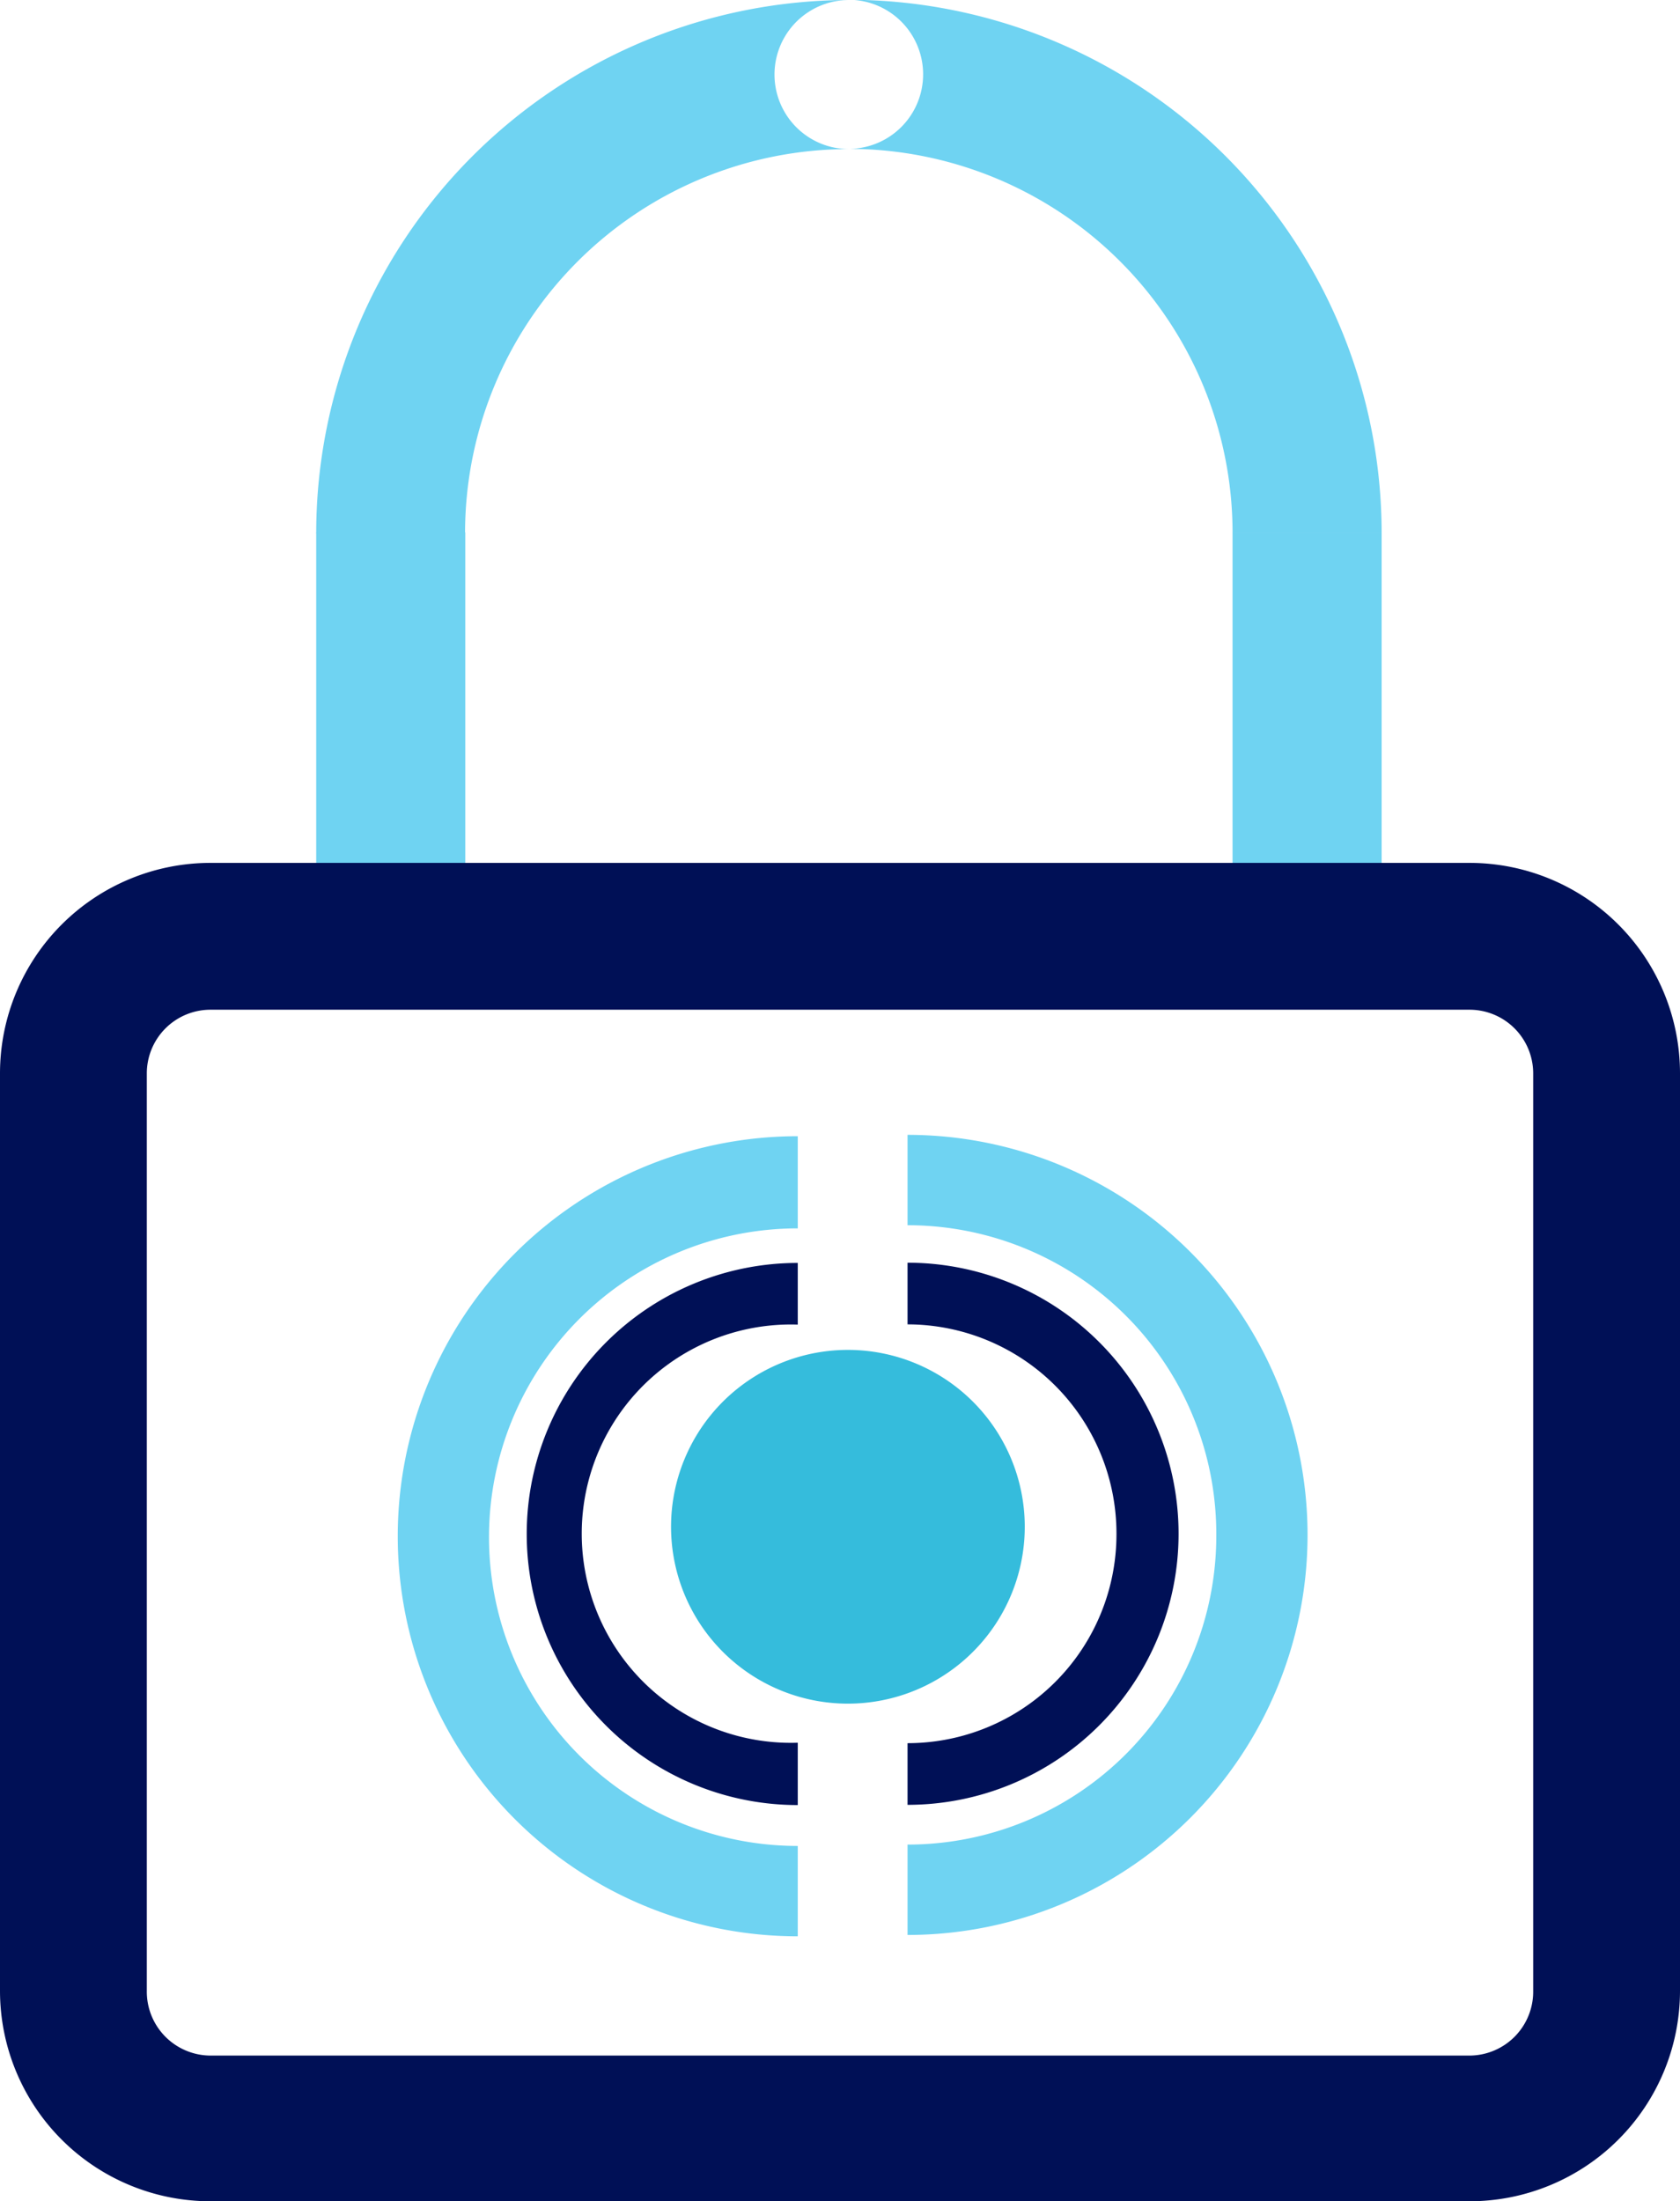 <svg xmlns="http://www.w3.org/2000/svg" viewBox="0 0 74.38 97.45"><defs><style>.cls-1{fill:#001056;}.cls-2{fill:#6fd3f2;}.cls-3{fill:#35bcdc;}</style></defs><title>mmAsset 10</title><g id="Layer_2" data-name="Layer 2"><g id="Layer_1-2" data-name="Layer 1"><path class="cls-1" d="M35.32,58.64V55.91a12,12,0,1,0,0,24V77.15a9.26,9.26,0,1,1,0-18.51"/><path class="cls-2" d="M35.32,54.3v-4a17.71,17.71,0,1,0,0,35.42v-4a13.67,13.67,0,1,1,0-27.34"/><path class="cls-1" d="M49.43,67.92a9.25,9.25,0,0,1-9.25,9.25V79.9a12,12,0,1,0,0-24v2.73a9.26,9.26,0,0,1,9.25,9.26"/><path class="cls-2" d="M53.85,68A13.67,13.67,0,0,1,40.18,81.66v4a17.71,17.71,0,0,0,0-35.42v4A13.67,13.67,0,0,1,53.85,68"/><path class="cls-3" d="M45.37,67.58a7.83,7.83,0,1,1-7.83-7.82,7.83,7.83,0,0,1,7.83,7.82"/><path class="cls-2" d="M61.17,23.59h-6.6a17,17,0,0,0-17-17,3.3,3.3,0,0,0,0-6.6A23.61,23.61,0,0,1,61.17,23.59Z"/><path class="cls-2" d="M37.59,6.6a17,17,0,0,0-17,17H14A23.61,23.61,0,0,1,37.59,0a3.3,3.3,0,0,0,0,6.6Z"/><rect class="cls-2" x="14" y="23.57" width="6.6" height="19.01"/><rect class="cls-2" x="54.57" y="23.57" width="6.6" height="19.01"/><path class="cls-1" d="M65.06,44.7a2.82,2.82,0,0,1,2.82,2.82V88.13A2.83,2.83,0,0,1,65.06,91H9.32A2.83,2.83,0,0,1,6.5,88.13V47.52A2.82,2.82,0,0,1,9.32,44.7H65.06m0-6.5H9.32A9.32,9.32,0,0,0,0,47.52V88.13a9.32,9.32,0,0,0,9.32,9.32H65.06a9.32,9.32,0,0,0,9.32-9.32V47.52a9.32,9.32,0,0,0-9.32-9.32Z"/></g></g></svg>